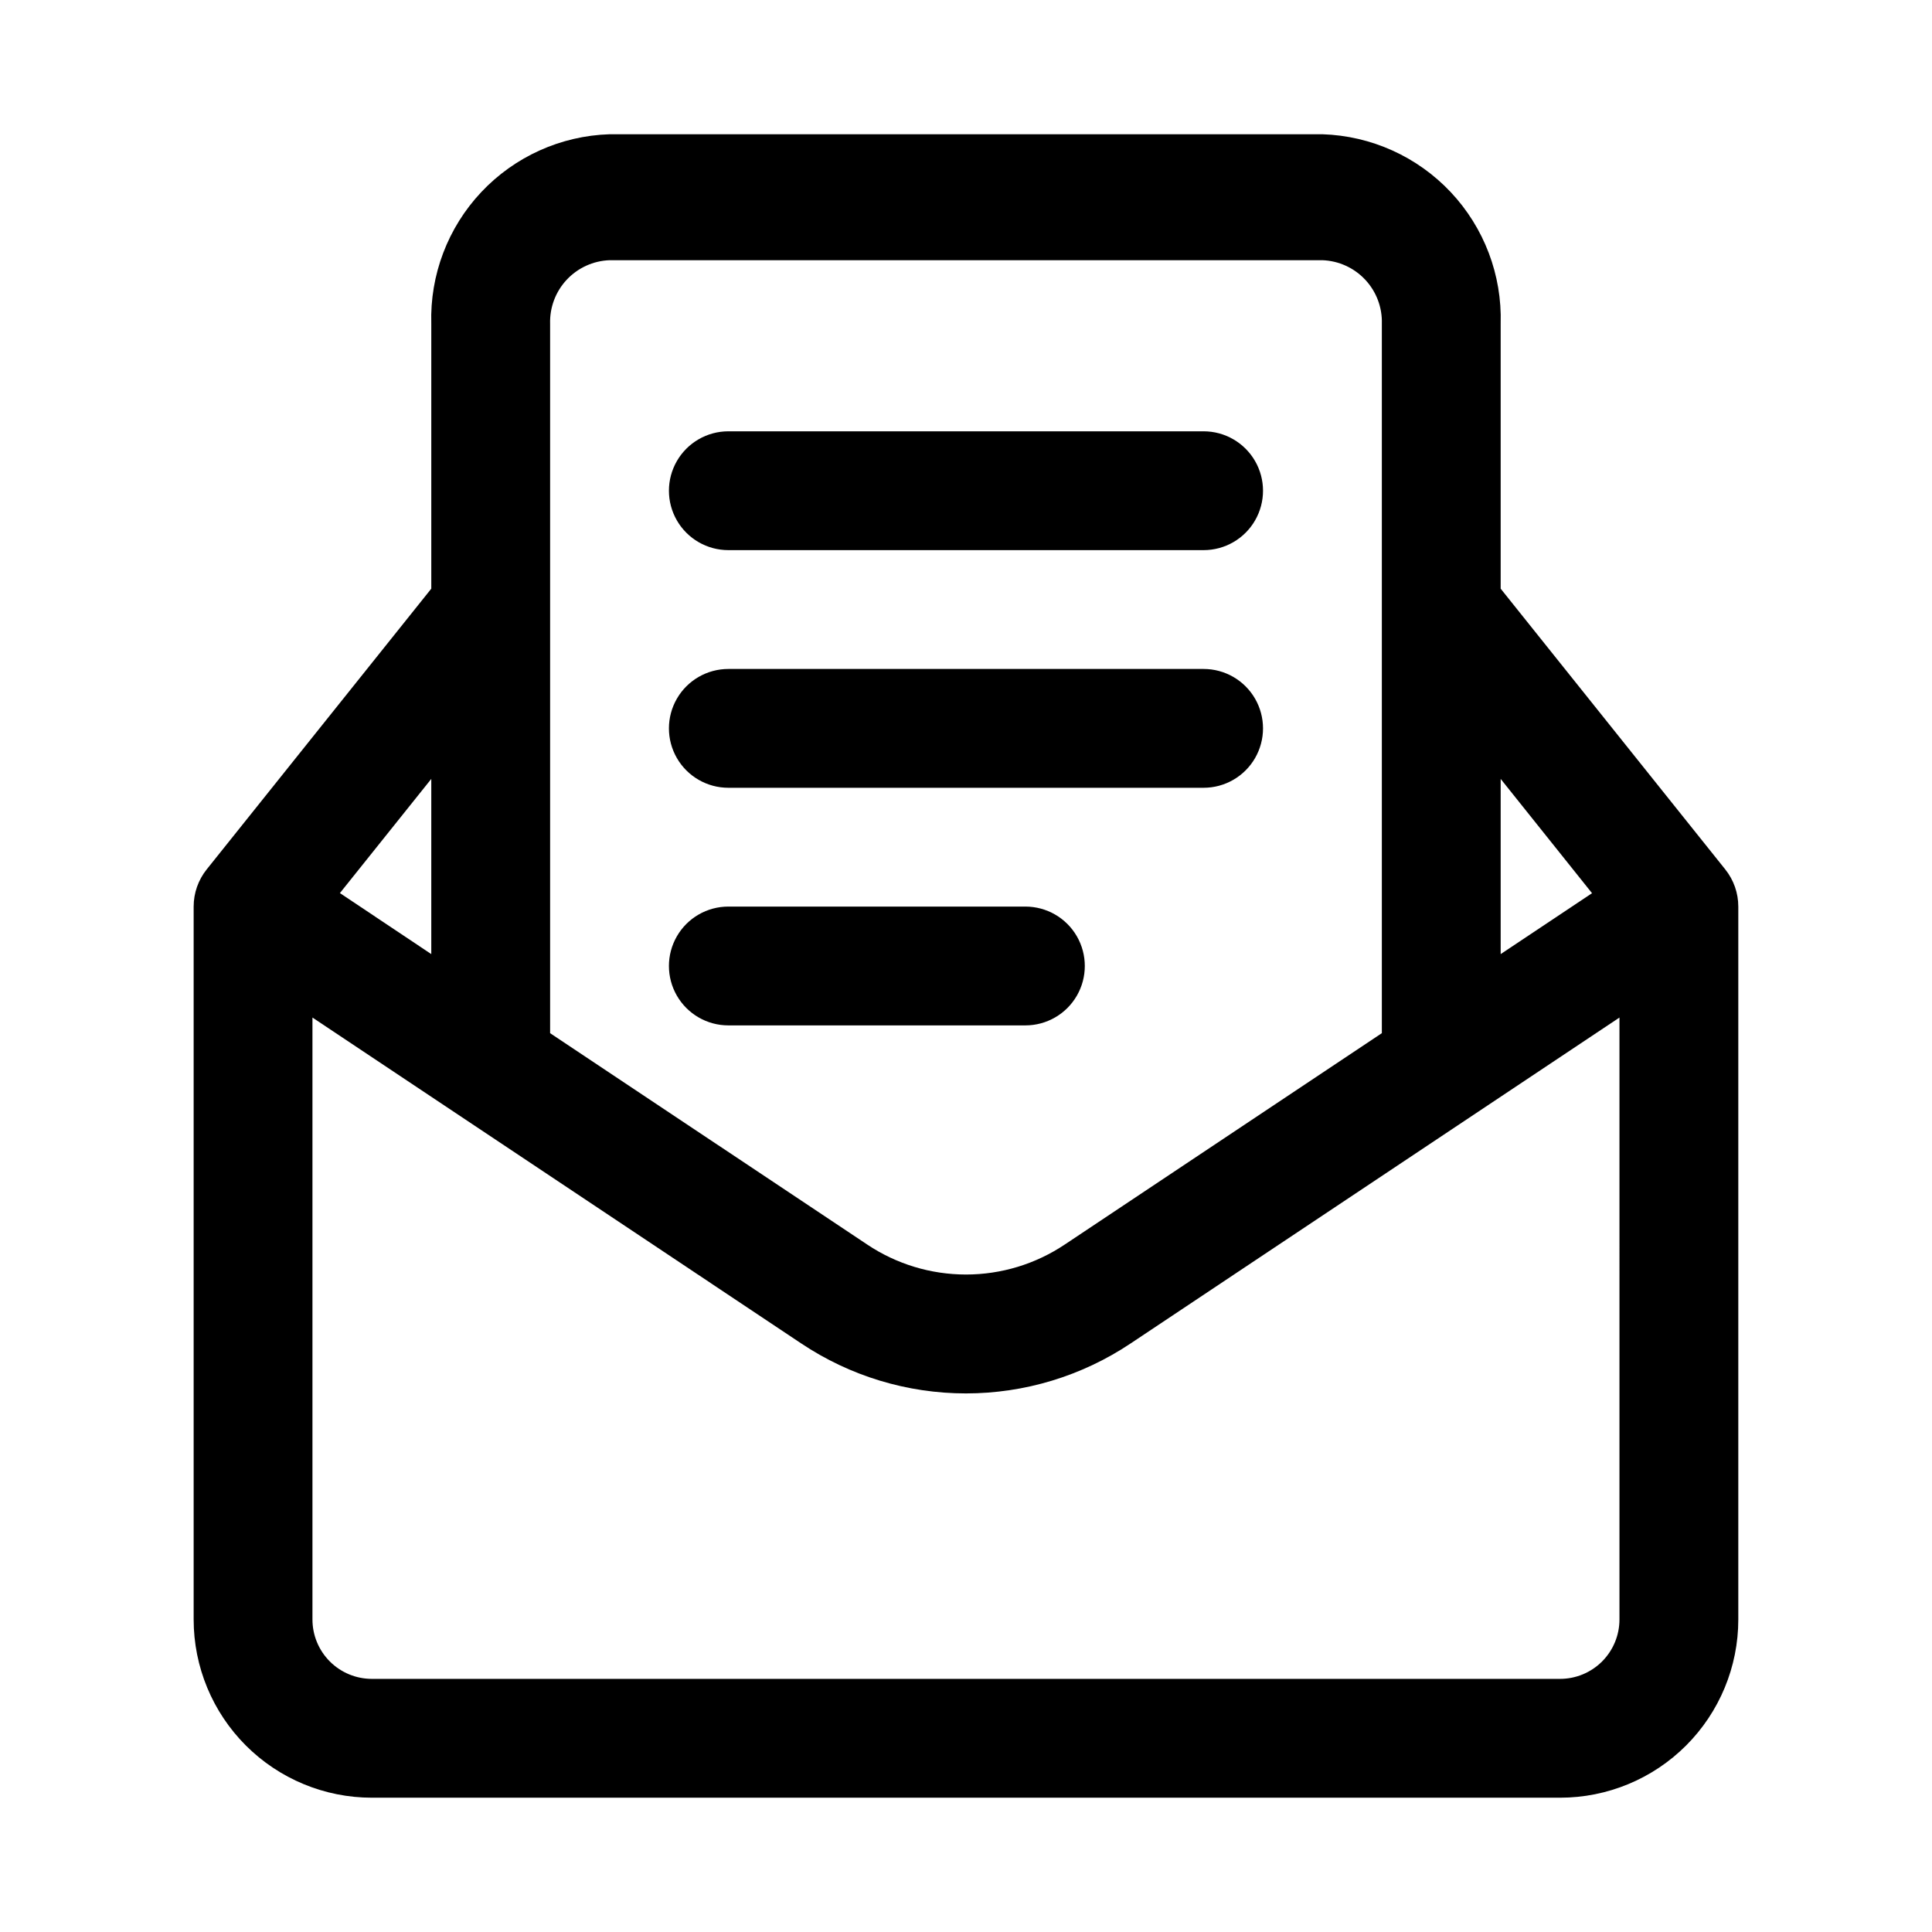 <?xml version="1.0" encoding="UTF-8"?>
<!-- Uploaded to: ICON Repo, www.svgrepo.com, Generator: ICON Repo Mixer Tools -->
<svg fill="#000000" width="800px" height="800px" version="1.1" viewBox="144 144 512 512" xmlns="http://www.w3.org/2000/svg">
 <g>
  <path d="m601.22 374.41-59.527-74.406v-70.203c0.383-12.918-4.379-25.461-13.23-34.879-8.855-9.414-21.082-14.934-34.004-15.344h-188.93c-12.918 0.41-25.148 5.93-34 15.344-8.855 9.418-13.613 21.961-13.234 34.879v70.203l-59.527 74.406c-2.234 2.793-3.449 6.266-3.449 9.84v188.93c0 12.527 4.977 24.539 13.836 33.398 8.859 8.855 20.871 13.832 33.398 13.832h314.88c12.527 0 24.543-4.977 33.398-13.832 8.859-8.859 13.836-20.871 13.836-33.398v-188.93c0-3.574-1.215-7.047-3.449-9.84zm-35.312 6.297-24.215 16.141v-46.43zm-260.38-167.75h188.93c4.32 0.16 8.398 2.019 11.348 5.176 2.949 3.156 4.531 7.352 4.398 11.668v188l-84.012 56c-7.75 5.191-16.867 7.961-26.195 7.961s-18.449-2.769-26.199-7.961l-84.012-56v-188c-0.129-4.316 1.449-8.512 4.398-11.668 2.953-3.156 7.031-5.016 11.348-5.176zm-47.234 137.46v46.43l-24.215-16.172zm314.88 222.76c0 4.176-1.66 8.18-4.613 11.133-2.953 2.953-6.957 4.609-11.133 4.609h-314.88c-4.176 0-8.18-1.656-11.133-4.609s-4.613-6.957-4.613-11.133v-159.52l129.51 86.355c12.922 8.645 28.121 13.258 43.668 13.258 15.547 0 30.742-4.613 43.664-13.258l129.53-86.355z"/>
  <path d="m337.02 289.79h125.95c5.621 0 10.82-3 13.633-7.871 2.812-4.871 2.812-10.871 0-15.742-2.812-4.871-8.012-7.875-13.633-7.875h-125.95c-5.625 0-10.824 3.004-13.637 7.875-2.812 4.871-2.812 10.871 0 15.742 2.812 4.871 8.012 7.871 13.637 7.871z"/>
  <path d="m337.02 352.77h125.95c5.621 0 10.82-3 13.633-7.871 2.812-4.871 2.812-10.871 0-15.746-2.812-4.871-8.012-7.871-13.633-7.871h-125.95c-5.625 0-10.824 3-13.637 7.871-2.812 4.875-2.812 10.875 0 15.746 2.812 4.871 8.012 7.871 13.637 7.871z"/>
  <path d="m337.02 415.74h78.719c5.625 0 10.824-3 13.637-7.871s2.812-10.875 0-15.746-8.012-7.871-13.637-7.871h-78.719c-5.625 0-10.824 3-13.637 7.871s-2.812 10.875 0 15.746 8.012 7.871 13.637 7.871z"/>
 </g>
</svg>